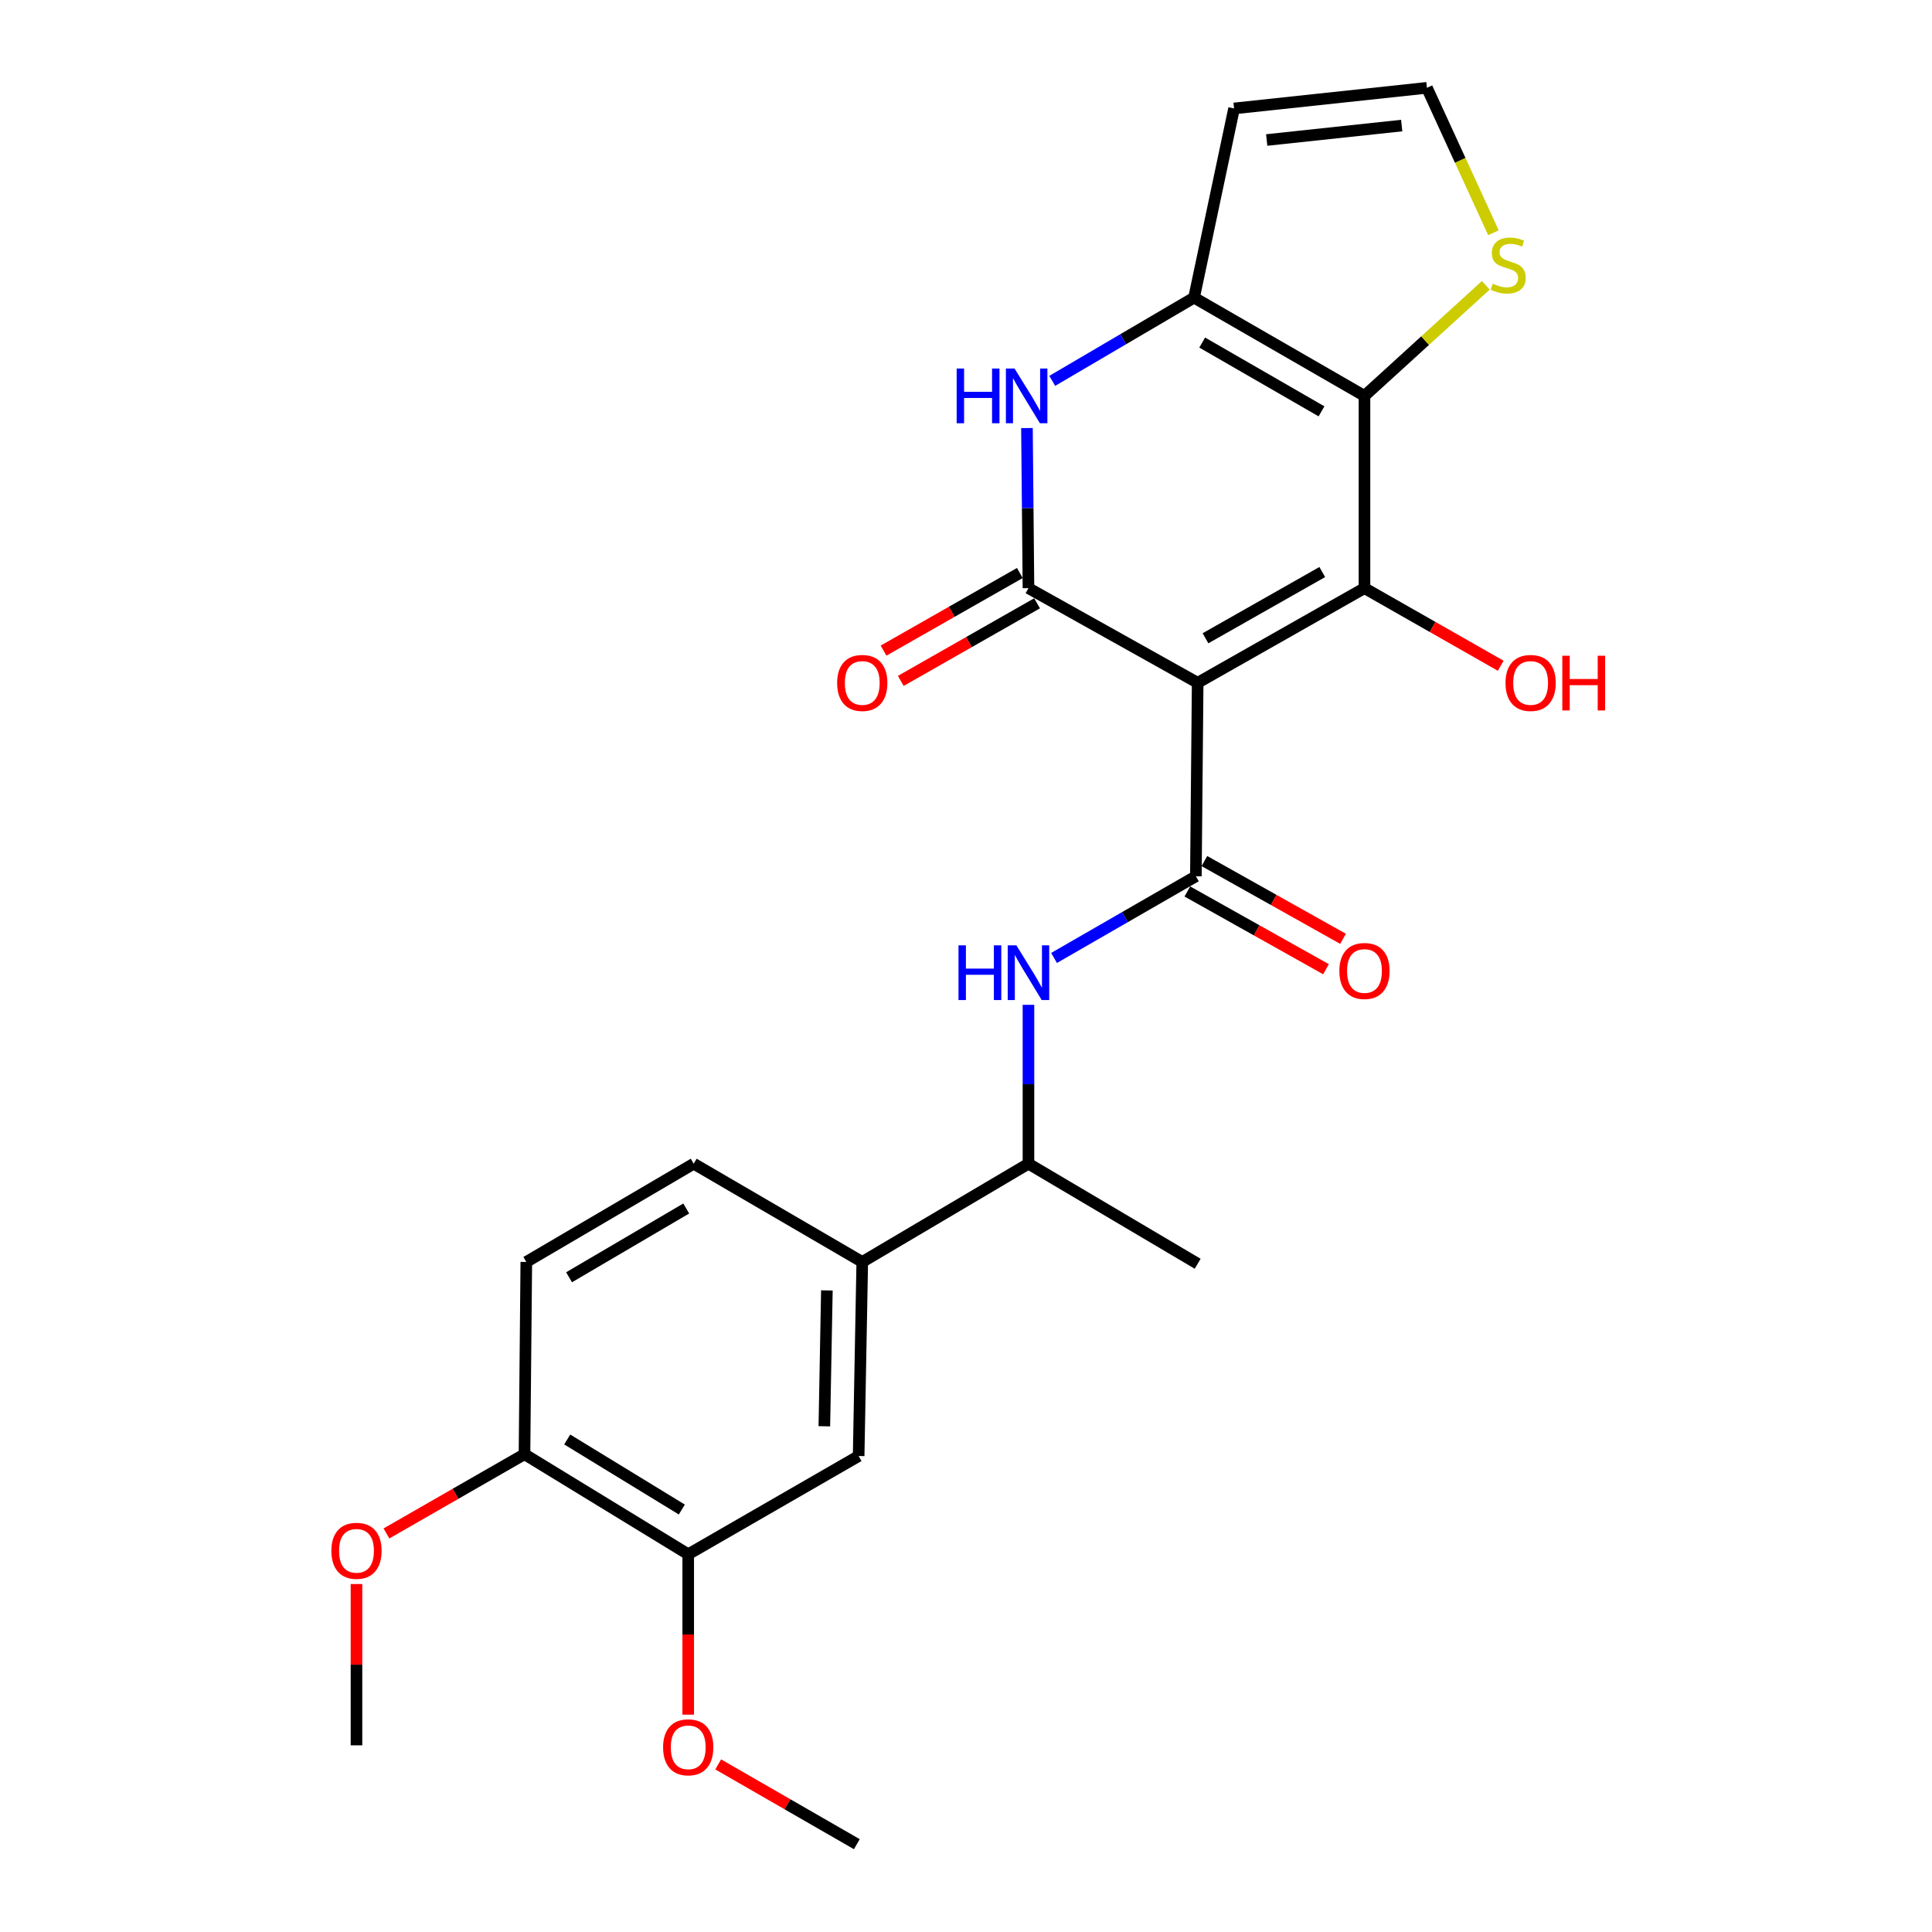 <?xml version='1.0' encoding='iso-8859-1'?>
<svg version='1.1' baseProfile='full'
              xmlns='http://www.w3.org/2000/svg'
                      xmlns:rdkit='http://www.rdkit.org/xml'
                      xmlns:xlink='http://www.w3.org/1999/xlink'
                  xml:space='preserve'
width='1000px' height='1000px' viewBox='0 0 1000 1000'>
<!-- END OF HEADER -->
<rect style='opacity:1.0;fill:#FFFFFF;stroke:none' width='1000' height='1000' x='0' y='0'> </rect>
<path class='bond-0' d='M 619.913,353.408 L 706.25,304.428' style='fill:none;fill-rule:evenodd;stroke:#000000;stroke-width:6px;stroke-linecap:butt;stroke-linejoin:miter;stroke-opacity:1' />
<path class='bond-0' d='M 623.963,330.373 L 684.399,296.086' style='fill:none;fill-rule:evenodd;stroke:#000000;stroke-width:6px;stroke-linecap:butt;stroke-linejoin:miter;stroke-opacity:1' />
<path class='bond-1' d='M 619.913,353.408 L 532.332,304.428' style='fill:none;fill-rule:evenodd;stroke:#000000;stroke-width:6px;stroke-linecap:butt;stroke-linejoin:miter;stroke-opacity:1' />
<path class='bond-3' d='M 619.913,353.408 L 618.981,453.554' style='fill:none;fill-rule:evenodd;stroke:#000000;stroke-width:6px;stroke-linecap:butt;stroke-linejoin:miter;stroke-opacity:1' />
<path class='bond-2' d='M 706.25,304.428 L 706.25,204.913' style='fill:none;fill-rule:evenodd;stroke:#000000;stroke-width:6px;stroke-linecap:butt;stroke-linejoin:miter;stroke-opacity:1' />
<path class='bond-17' d='M 706.25,304.428 L 741.512,324.511' style='fill:none;fill-rule:evenodd;stroke:#000000;stroke-width:6px;stroke-linecap:butt;stroke-linejoin:miter;stroke-opacity:1' />
<path class='bond-17' d='M 741.512,324.511 L 776.773,344.595' style='fill:none;fill-rule:evenodd;stroke:#FF0000;stroke-width:6px;stroke-linecap:butt;stroke-linejoin:miter;stroke-opacity:1' />
<path class='bond-5' d='M 532.332,304.428 L 531.94,262.994' style='fill:none;fill-rule:evenodd;stroke:#000000;stroke-width:6px;stroke-linecap:butt;stroke-linejoin:miter;stroke-opacity:1' />
<path class='bond-5' d='M 531.94,262.994 L 531.548,221.561' style='fill:none;fill-rule:evenodd;stroke:#0000FF;stroke-width:6px;stroke-linecap:butt;stroke-linejoin:miter;stroke-opacity:1' />
<path class='bond-13' d='M 527.87,296.59 L 492.594,316.675' style='fill:none;fill-rule:evenodd;stroke:#000000;stroke-width:6px;stroke-linecap:butt;stroke-linejoin:miter;stroke-opacity:1' />
<path class='bond-13' d='M 492.594,316.675 L 457.318,336.76' style='fill:none;fill-rule:evenodd;stroke:#FF0000;stroke-width:6px;stroke-linecap:butt;stroke-linejoin:miter;stroke-opacity:1' />
<path class='bond-13' d='M 536.795,312.265 L 501.518,332.35' style='fill:none;fill-rule:evenodd;stroke:#000000;stroke-width:6px;stroke-linecap:butt;stroke-linejoin:miter;stroke-opacity:1' />
<path class='bond-13' d='M 501.518,332.35 L 466.242,352.435' style='fill:none;fill-rule:evenodd;stroke:#FF0000;stroke-width:6px;stroke-linecap:butt;stroke-linejoin:miter;stroke-opacity:1' />
<path class='bond-7' d='M 706.25,204.913 L 737.649,176.297' style='fill:none;fill-rule:evenodd;stroke:#000000;stroke-width:6px;stroke-linecap:butt;stroke-linejoin:miter;stroke-opacity:1' />
<path class='bond-7' d='M 737.649,176.297 L 769.047,147.682' style='fill:none;fill-rule:evenodd;stroke:#CCCC00;stroke-width:6px;stroke-linecap:butt;stroke-linejoin:miter;stroke-opacity:1' />
<path class='bond-25' d='M 706.25,204.913 L 618.039,154.058' style='fill:none;fill-rule:evenodd;stroke:#000000;stroke-width:6px;stroke-linecap:butt;stroke-linejoin:miter;stroke-opacity:1' />
<path class='bond-25' d='M 684.01,212.911 L 622.262,177.313' style='fill:none;fill-rule:evenodd;stroke:#000000;stroke-width:6px;stroke-linecap:butt;stroke-linejoin:miter;stroke-opacity:1' />
<path class='bond-6' d='M 618.981,453.554 L 582.276,474.697' style='fill:none;fill-rule:evenodd;stroke:#000000;stroke-width:6px;stroke-linecap:butt;stroke-linejoin:miter;stroke-opacity:1' />
<path class='bond-6' d='M 582.276,474.697 L 545.572,495.84' style='fill:none;fill-rule:evenodd;stroke:#0000FF;stroke-width:6px;stroke-linecap:butt;stroke-linejoin:miter;stroke-opacity:1' />
<path class='bond-15' d='M 614.569,461.42 L 650.453,481.544' style='fill:none;fill-rule:evenodd;stroke:#000000;stroke-width:6px;stroke-linecap:butt;stroke-linejoin:miter;stroke-opacity:1' />
<path class='bond-15' d='M 650.453,481.544 L 686.338,501.668' style='fill:none;fill-rule:evenodd;stroke:#FF0000;stroke-width:6px;stroke-linecap:butt;stroke-linejoin:miter;stroke-opacity:1' />
<path class='bond-15' d='M 623.392,445.688 L 659.276,465.812' style='fill:none;fill-rule:evenodd;stroke:#000000;stroke-width:6px;stroke-linecap:butt;stroke-linejoin:miter;stroke-opacity:1' />
<path class='bond-15' d='M 659.276,465.812 L 695.16,485.936' style='fill:none;fill-rule:evenodd;stroke:#FF0000;stroke-width:6px;stroke-linecap:butt;stroke-linejoin:miter;stroke-opacity:1' />
<path class='bond-4' d='M 618.039,154.058 L 581.34,175.597' style='fill:none;fill-rule:evenodd;stroke:#000000;stroke-width:6px;stroke-linecap:butt;stroke-linejoin:miter;stroke-opacity:1' />
<path class='bond-4' d='M 581.34,175.597 L 544.642,197.135' style='fill:none;fill-rule:evenodd;stroke:#0000FF;stroke-width:6px;stroke-linecap:butt;stroke-linejoin:miter;stroke-opacity:1' />
<path class='bond-8' d='M 618.039,154.058 L 638.751,56.136' style='fill:none;fill-rule:evenodd;stroke:#000000;stroke-width:6px;stroke-linecap:butt;stroke-linejoin:miter;stroke-opacity:1' />
<path class='bond-14' d='M 532.332,520.099 L 532.332,561.215' style='fill:none;fill-rule:evenodd;stroke:#0000FF;stroke-width:6px;stroke-linecap:butt;stroke-linejoin:miter;stroke-opacity:1' />
<path class='bond-14' d='M 532.332,561.215 L 532.332,602.331' style='fill:none;fill-rule:evenodd;stroke:#000000;stroke-width:6px;stroke-linecap:butt;stroke-linejoin:miter;stroke-opacity:1' />
<path class='bond-10' d='M 773.006,120.472 L 755.791,82.963' style='fill:none;fill-rule:evenodd;stroke:#CCCC00;stroke-width:6px;stroke-linecap:butt;stroke-linejoin:miter;stroke-opacity:1' />
<path class='bond-10' d='M 755.791,82.963 L 738.577,45.455' style='fill:none;fill-rule:evenodd;stroke:#000000;stroke-width:6px;stroke-linecap:butt;stroke-linejoin:miter;stroke-opacity:1' />
<path class='bond-26' d='M 638.751,56.136 L 738.577,45.455' style='fill:none;fill-rule:evenodd;stroke:#000000;stroke-width:6px;stroke-linecap:butt;stroke-linejoin:miter;stroke-opacity:1' />
<path class='bond-26' d='M 655.644,72.469 L 725.522,64.992' style='fill:none;fill-rule:evenodd;stroke:#000000;stroke-width:6px;stroke-linecap:butt;stroke-linejoin:miter;stroke-opacity:1' />
<path class='bond-9' d='M 446.305,653.185 L 532.332,602.331' style='fill:none;fill-rule:evenodd;stroke:#000000;stroke-width:6px;stroke-linecap:butt;stroke-linejoin:miter;stroke-opacity:1' />
<path class='bond-11' d='M 446.305,653.185 L 444.431,753.642' style='fill:none;fill-rule:evenodd;stroke:#000000;stroke-width:6px;stroke-linecap:butt;stroke-linejoin:miter;stroke-opacity:1' />
<path class='bond-11' d='M 427.99,667.917 L 426.678,738.237' style='fill:none;fill-rule:evenodd;stroke:#000000;stroke-width:6px;stroke-linecap:butt;stroke-linejoin:miter;stroke-opacity:1' />
<path class='bond-18' d='M 446.305,653.185 L 359.066,602.331' style='fill:none;fill-rule:evenodd;stroke:#000000;stroke-width:6px;stroke-linecap:butt;stroke-linejoin:miter;stroke-opacity:1' />
<path class='bond-12' d='M 444.431,753.642 L 356.22,804.487' style='fill:none;fill-rule:evenodd;stroke:#000000;stroke-width:6px;stroke-linecap:butt;stroke-linejoin:miter;stroke-opacity:1' />
<path class='bond-20' d='M 356.22,804.487 L 356.22,845.996' style='fill:none;fill-rule:evenodd;stroke:#000000;stroke-width:6px;stroke-linecap:butt;stroke-linejoin:miter;stroke-opacity:1' />
<path class='bond-20' d='M 356.22,845.996 L 356.22,887.506' style='fill:none;fill-rule:evenodd;stroke:#FF0000;stroke-width:6px;stroke-linecap:butt;stroke-linejoin:miter;stroke-opacity:1' />
<path class='bond-27' d='M 356.22,804.487 L 271.475,752.7' style='fill:none;fill-rule:evenodd;stroke:#000000;stroke-width:6px;stroke-linecap:butt;stroke-linejoin:miter;stroke-opacity:1' />
<path class='bond-27' d='M 352.913,781.328 L 293.592,745.077' style='fill:none;fill-rule:evenodd;stroke:#000000;stroke-width:6px;stroke-linecap:butt;stroke-linejoin:miter;stroke-opacity:1' />
<path class='bond-22' d='M 532.332,602.331 L 619.913,654.117' style='fill:none;fill-rule:evenodd;stroke:#000000;stroke-width:6px;stroke-linecap:butt;stroke-linejoin:miter;stroke-opacity:1' />
<path class='bond-16' d='M 271.475,752.7 L 272.417,653.185' style='fill:none;fill-rule:evenodd;stroke:#000000;stroke-width:6px;stroke-linecap:butt;stroke-linejoin:miter;stroke-opacity:1' />
<path class='bond-21' d='M 271.475,752.7 L 235.749,773.206' style='fill:none;fill-rule:evenodd;stroke:#000000;stroke-width:6px;stroke-linecap:butt;stroke-linejoin:miter;stroke-opacity:1' />
<path class='bond-21' d='M 235.749,773.206 L 200.023,793.712' style='fill:none;fill-rule:evenodd;stroke:#FF0000;stroke-width:6px;stroke-linecap:butt;stroke-linejoin:miter;stroke-opacity:1' />
<path class='bond-19' d='M 359.066,602.331 L 272.417,653.185' style='fill:none;fill-rule:evenodd;stroke:#000000;stroke-width:6px;stroke-linecap:butt;stroke-linejoin:miter;stroke-opacity:1' />
<path class='bond-19' d='M 355.198,625.515 L 294.544,661.113' style='fill:none;fill-rule:evenodd;stroke:#000000;stroke-width:6px;stroke-linecap:butt;stroke-linejoin:miter;stroke-opacity:1' />
<path class='bond-23' d='M 371.737,913.251 L 407.618,933.898' style='fill:none;fill-rule:evenodd;stroke:#FF0000;stroke-width:6px;stroke-linecap:butt;stroke-linejoin:miter;stroke-opacity:1' />
<path class='bond-23' d='M 407.618,933.898 L 443.499,954.545' style='fill:none;fill-rule:evenodd;stroke:#000000;stroke-width:6px;stroke-linecap:butt;stroke-linejoin:miter;stroke-opacity:1' />
<path class='bond-24' d='M 184.516,819.892 L 184.516,861.636' style='fill:none;fill-rule:evenodd;stroke:#FF0000;stroke-width:6px;stroke-linecap:butt;stroke-linejoin:miter;stroke-opacity:1' />
<path class='bond-24' d='M 184.516,861.636 L 184.516,903.38' style='fill:none;fill-rule:evenodd;stroke:#000000;stroke-width:6px;stroke-linecap:butt;stroke-linejoin:miter;stroke-opacity:1' />
<path  class='atom-6' d='M 495.17 190.753
L 499.01 190.753
L 499.01 202.793
L 513.49 202.793
L 513.49 190.753
L 517.33 190.753
L 517.33 219.073
L 513.49 219.073
L 513.49 205.993
L 499.01 205.993
L 499.01 219.073
L 495.17 219.073
L 495.17 190.753
' fill='#0000FF'/>
<path  class='atom-6' d='M 525.13 190.753
L 534.41 205.753
Q 535.33 207.233, 536.81 209.913
Q 538.29 212.593, 538.37 212.753
L 538.37 190.753
L 542.13 190.753
L 542.13 219.073
L 538.25 219.073
L 528.29 202.673
Q 527.13 200.753, 525.89 198.553
Q 524.69 196.353, 524.33 195.673
L 524.33 219.073
L 520.65 219.073
L 520.65 190.753
L 525.13 190.753
' fill='#0000FF'/>
<path  class='atom-7' d='M 496.112 489.307
L 499.952 489.307
L 499.952 501.347
L 514.432 501.347
L 514.432 489.307
L 518.272 489.307
L 518.272 517.627
L 514.432 517.627
L 514.432 504.547
L 499.952 504.547
L 499.952 517.627
L 496.112 517.627
L 496.112 489.307
' fill='#0000FF'/>
<path  class='atom-7' d='M 526.072 489.307
L 535.352 504.307
Q 536.272 505.787, 537.752 508.467
Q 539.232 511.147, 539.312 511.307
L 539.312 489.307
L 543.072 489.307
L 543.072 517.627
L 539.192 517.627
L 529.232 501.227
Q 528.072 499.307, 526.832 497.107
Q 525.632 494.907, 525.272 494.227
L 525.272 517.627
L 521.592 517.627
L 521.592 489.307
L 526.072 489.307
' fill='#0000FF'/>
<path  class='atom-8' d='M 772.643 146.833
Q 772.963 146.953, 774.283 147.513
Q 775.603 148.073, 777.043 148.433
Q 778.523 148.753, 779.963 148.753
Q 782.643 148.753, 784.203 147.473
Q 785.763 146.153, 785.763 143.873
Q 785.763 142.313, 784.963 141.353
Q 784.203 140.393, 783.003 139.873
Q 781.803 139.353, 779.803 138.753
Q 777.283 137.993, 775.763 137.273
Q 774.283 136.553, 773.203 135.033
Q 772.163 133.513, 772.163 130.953
Q 772.163 127.393, 774.563 125.193
Q 777.003 122.993, 781.803 122.993
Q 785.083 122.993, 788.803 124.553
L 787.883 127.633
Q 784.483 126.233, 781.923 126.233
Q 779.163 126.233, 777.643 127.393
Q 776.123 128.513, 776.163 130.473
Q 776.163 131.993, 776.923 132.913
Q 777.723 133.833, 778.843 134.353
Q 780.003 134.873, 781.923 135.473
Q 784.483 136.273, 786.003 137.073
Q 787.523 137.873, 788.603 139.513
Q 789.723 141.113, 789.723 143.873
Q 789.723 147.793, 787.083 149.913
Q 784.483 151.993, 780.123 151.993
Q 777.603 151.993, 775.683 151.433
Q 773.803 150.913, 771.563 149.993
L 772.643 146.833
' fill='#CCCC00'/>
<path  class='atom-14' d='M 433.305 353.488
Q 433.305 346.688, 436.665 342.888
Q 440.025 339.088, 446.305 339.088
Q 452.585 339.088, 455.945 342.888
Q 459.305 346.688, 459.305 353.488
Q 459.305 360.368, 455.905 364.288
Q 452.505 368.168, 446.305 368.168
Q 440.065 368.168, 436.665 364.288
Q 433.305 360.408, 433.305 353.488
M 446.305 364.968
Q 450.625 364.968, 452.945 362.088
Q 455.305 359.168, 455.305 353.488
Q 455.305 347.928, 452.945 345.128
Q 450.625 342.288, 446.305 342.288
Q 441.985 342.288, 439.625 345.088
Q 437.305 347.888, 437.305 353.488
Q 437.305 359.208, 439.625 362.088
Q 441.985 364.968, 446.305 364.968
' fill='#FF0000'/>
<path  class='atom-16' d='M 693.25 502.575
Q 693.25 495.775, 696.61 491.975
Q 699.97 488.175, 706.25 488.175
Q 712.53 488.175, 715.89 491.975
Q 719.25 495.775, 719.25 502.575
Q 719.25 509.455, 715.85 513.375
Q 712.45 517.255, 706.25 517.255
Q 700.01 517.255, 696.61 513.375
Q 693.25 509.495, 693.25 502.575
M 706.25 514.055
Q 710.57 514.055, 712.89 511.175
Q 715.25 508.255, 715.25 502.575
Q 715.25 497.015, 712.89 494.215
Q 710.57 491.375, 706.25 491.375
Q 701.93 491.375, 699.57 494.175
Q 697.25 496.975, 697.25 502.575
Q 697.25 508.295, 699.57 511.175
Q 701.93 514.055, 706.25 514.055
' fill='#FF0000'/>
<path  class='atom-18' d='M 779.247 353.488
Q 779.247 346.688, 782.607 342.888
Q 785.967 339.088, 792.247 339.088
Q 798.527 339.088, 801.887 342.888
Q 805.247 346.688, 805.247 353.488
Q 805.247 360.368, 801.847 364.288
Q 798.447 368.168, 792.247 368.168
Q 786.007 368.168, 782.607 364.288
Q 779.247 360.408, 779.247 353.488
M 792.247 364.968
Q 796.567 364.968, 798.887 362.088
Q 801.247 359.168, 801.247 353.488
Q 801.247 347.928, 798.887 345.128
Q 796.567 342.288, 792.247 342.288
Q 787.927 342.288, 785.567 345.088
Q 783.247 347.888, 783.247 353.488
Q 783.247 359.208, 785.567 362.088
Q 787.927 364.968, 792.247 364.968
' fill='#FF0000'/>
<path  class='atom-18' d='M 808.647 339.408
L 812.487 339.408
L 812.487 351.448
L 826.967 351.448
L 826.967 339.408
L 830.807 339.408
L 830.807 367.728
L 826.967 367.728
L 826.967 354.648
L 812.487 354.648
L 812.487 367.728
L 808.647 367.728
L 808.647 339.408
' fill='#FF0000'/>
<path  class='atom-21' d='M 343.22 904.402
Q 343.22 897.602, 346.58 893.802
Q 349.94 890.002, 356.22 890.002
Q 362.5 890.002, 365.86 893.802
Q 369.22 897.602, 369.22 904.402
Q 369.22 911.282, 365.82 915.202
Q 362.42 919.082, 356.22 919.082
Q 349.98 919.082, 346.58 915.202
Q 343.22 911.322, 343.22 904.402
M 356.22 915.882
Q 360.54 915.882, 362.86 913.002
Q 365.22 910.082, 365.22 904.402
Q 365.22 898.842, 362.86 896.042
Q 360.54 893.202, 356.22 893.202
Q 351.9 893.202, 349.54 896.002
Q 347.22 898.802, 347.22 904.402
Q 347.22 910.122, 349.54 913.002
Q 351.9 915.882, 356.22 915.882
' fill='#FF0000'/>
<path  class='atom-22' d='M 171.516 802.693
Q 171.516 795.893, 174.876 792.093
Q 178.236 788.293, 184.516 788.293
Q 190.796 788.293, 194.156 792.093
Q 197.516 795.893, 197.516 802.693
Q 197.516 809.573, 194.116 813.493
Q 190.716 817.373, 184.516 817.373
Q 178.276 817.373, 174.876 813.493
Q 171.516 809.613, 171.516 802.693
M 184.516 814.173
Q 188.836 814.173, 191.156 811.293
Q 193.516 808.373, 193.516 802.693
Q 193.516 797.133, 191.156 794.333
Q 188.836 791.493, 184.516 791.493
Q 180.196 791.493, 177.836 794.293
Q 175.516 797.093, 175.516 802.693
Q 175.516 808.413, 177.836 811.293
Q 180.196 814.173, 184.516 814.173
' fill='#FF0000'/>
</svg>
